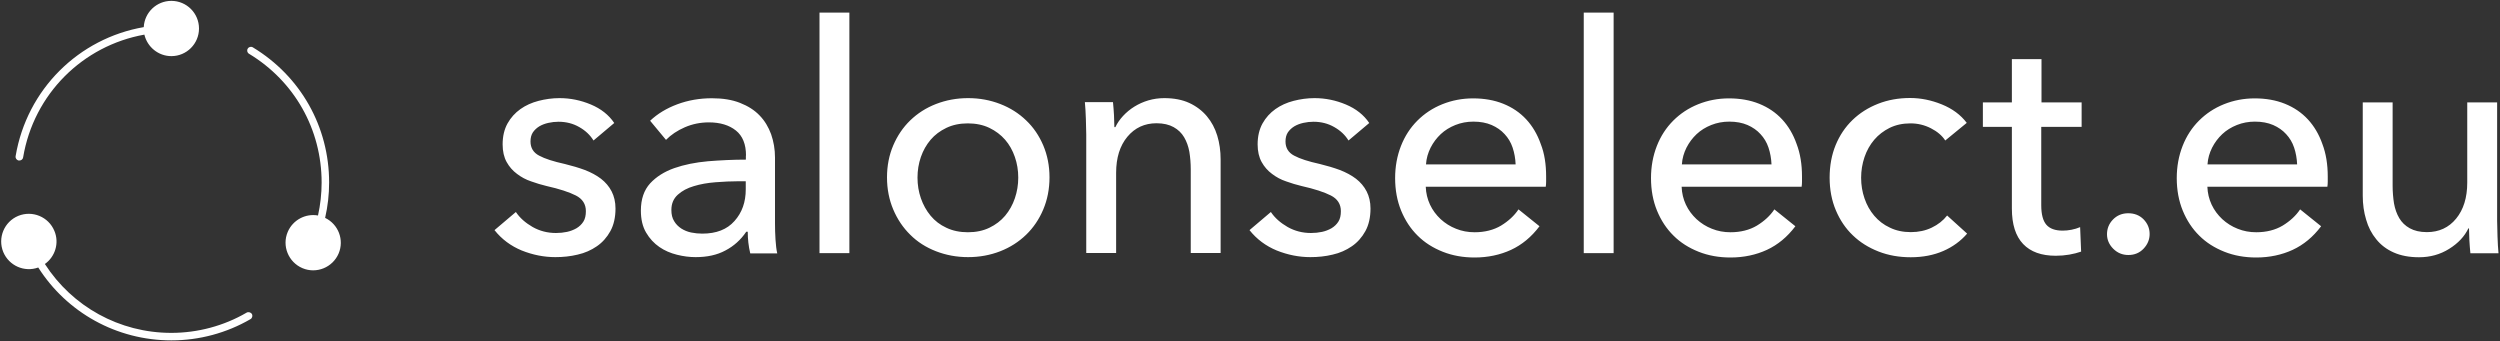 <?xml version="1.0" encoding="utf-8"?>
<!-- Generator: Adobe Illustrator 24.1.2, SVG Export Plug-In . SVG Version: 6.00 Build 0)  -->
<svg version="1.1" id="Слой_1" xmlns="http://www.w3.org/2000/svg" xmlns:xlink="http://www.w3.org/1999/xlink" x="0px" y="0px"
	 viewBox="0 0 2000 273" enable-background="new 0 0 2000 273" xml:space="preserve">
<rect x="0" y="0" width="2000" height="273" fill="#333333" stroke="none"/>
<g>
	<path fill="#FFFFFF" d="M474.8,112.4c-2.7-4.4-6.5-8-11.5-10.8c-4.9-2.8-10.4-4.2-16.5-4.2c-2.7,0-5.4,0.3-8.1,0.9
		c-2.7,0.6-5.1,1.5-7.3,2.8c-2.1,1.3-3.8,2.9-5.1,4.8c-1.3,2-1.9,4.4-1.9,7.3c0,5.1,2.3,8.9,6.9,11.3c4.6,2.5,11.5,4.7,20.6,6.7
		c5.8,1.4,11.1,3,16,4.8c4.9,1.9,9.2,4.2,12.9,7c3.6,2.8,6.5,6.2,8.5,10.1c2,3.9,3.1,8.5,3.1,13.7c0,7.1-1.4,13.2-4.1,18.1
		c-2.7,4.9-6.3,9-10.8,12.1c-4.5,3.1-9.6,5.4-15.4,6.7c-5.8,1.4-11.7,2-17.8,2c-9.2,0-18.1-1.8-26.9-5.3c-8.7-3.6-16-9-21.8-16.3
		l17.1-14.5c3.2,4.8,7.7,8.7,13.4,12c5.7,3.2,11.9,4.8,18.7,4.8c3.1,0,6-0.3,8.8-0.9c2.8-0.6,5.3-1.6,7.6-2.9
		c2.3-1.4,4.1-3.1,5.5-5.3c1.4-2.2,2-5,2-8.4c0-5.6-2.7-9.8-8-12.5c-5.3-2.7-13.2-5.3-23.5-7.6c-4.1-1-8.2-2.2-12.3-3.7
		c-4.2-1.4-7.9-3.4-11.3-6c-3.4-2.5-6.2-5.7-8.3-9.5c-2.1-3.8-3.2-8.5-3.2-14.1c0-6.4,1.3-12,3.9-16.7c2.6-4.7,6.1-8.5,10.3-11.5
		c4.2-3,9.1-5.2,14.5-6.6c5.4-1.4,11-2.2,16.8-2.2c8.7,0,17,1.7,25.1,5.1c8.1,3.4,14.3,8.3,18.7,14.8L474.8,112.4z M596.8,124.4
		c0-9-2.7-15.7-8.1-20c-5.4-4.3-12.6-6.5-21.6-6.5c-6.8,0-13.2,1.3-19.2,3.9c-6,2.6-11.1,6-15.1,10.1l-12.7-15.3
		c5.9-5.6,13.2-10,21.8-13.2c8.6-3.2,17.8-4.8,27.6-4.8c8.7,0,16.2,1.2,22.5,3.7c6.4,2.5,11.6,5.8,15.7,10.1c4.1,4.2,7.1,9.3,9.2,15
		c2,5.8,3.1,12,3.1,18.6v52.7c0,4.1,0.1,8.4,0.4,12.9c0.3,4.5,0.7,8.2,1.4,11.1h-21.6c-1.4-5.8-2-11.5-2-17.3H597
		c-4.4,6.5-10,11.5-16.7,15c-6.7,3.6-14.6,5.3-23.8,5.3c-4.8,0-9.7-0.6-14.9-1.9c-5.2-1.3-9.9-3.3-14.1-6.2
		c-4.2-2.9-7.8-6.7-10.6-11.5c-2.8-4.7-4.2-10.6-4.2-17.6c0-9.2,2.5-16.4,7.4-21.8c4.9-5.3,11.4-9.4,19.3-12.2c8-2.8,17-4.6,27-5.5
		c10-0.8,20.1-1.3,30.3-1.3V124.4z M590.9,145c-5.9,0-12.1,0.3-18.5,0.8c-6.4,0.5-12.1,1.5-17.3,3.1c-5.2,1.5-9.5,3.8-12.9,6.9
		c-3.4,3.1-5.1,7.1-5.1,12.2c0,3.6,0.7,6.5,2.2,8.9c1.4,2.4,3.3,4.3,5.7,5.9c2.4,1.5,5,2.6,7.9,3.2c2.9,0.6,5.9,0.9,8.9,0.9
		c11.2,0,19.8-3.3,25.8-10.1c6-6.7,9-15.1,9-25.3V145H590.9z M679.5,202.5h-23.9V10.1h23.9V202.5z M839.6,141.9
		c0,9.3-1.7,17.9-5,25.7c-3.3,7.8-7.9,14.6-13.7,20.2c-5.9,5.7-12.8,10.1-20.7,13.2c-8,3.1-16.5,4.7-25.7,4.7s-17.7-1.6-25.7-4.7
		c-8-3.1-14.9-7.5-20.6-13.2c-5.8-5.7-10.3-12.4-13.6-20.2c-3.3-7.8-5-16.4-5-25.7c0-9.3,1.7-17.9,5-25.6c3.3-7.7,7.8-14.4,13.6-20
		c5.8-5.6,12.6-10,20.6-13.1c8-3.1,16.5-4.7,25.7-4.7s17.7,1.6,25.7,4.7c8,3.1,14.9,7.5,20.7,13.1c5.9,5.6,10.4,12.3,13.7,20
		C837.9,124.1,839.6,132.6,839.6,141.9z M814.6,142.1c0-5.8-0.9-11.3-2.7-16.5c-1.8-5.2-4.4-9.9-7.8-13.8s-7.6-7.1-12.6-9.5
		c-5-2.4-10.8-3.6-17.2-3.6c-6.5,0-12.2,1.2-17.2,3.6c-5,2.4-9.2,5.5-12.6,9.5s-6,8.6-7.8,13.8c-1.8,5.2-2.7,10.7-2.7,16.5
		c0,5.8,0.9,11.3,2.7,16.5c1.8,5.2,4.4,9.9,7.8,14c3.4,4.1,7.6,7.3,12.6,9.6c5,2.4,10.8,3.6,17.2,3.6c6.5,0,12.2-1.2,17.2-3.6
		c5-2.4,9.2-5.6,12.6-9.6c3.4-4.1,6-8.7,7.8-14C813.7,153.3,814.6,147.8,814.6,142.1z M890.4,81.9c0.3,3.1,0.6,6.5,0.8,10.3
		c0.2,3.8,0.3,7,0.3,9.5h0.8c1.5-3.2,3.6-6.2,6.2-9c2.6-2.8,5.6-5.3,9-7.4c3.4-2.1,7.1-3.8,11.2-5c4.1-1.2,8.3-1.8,12.7-1.8
		c7.8,0,14.5,1.3,20.1,3.9c5.6,2.6,10.3,6.2,14,10.6c3.7,4.4,6.5,9.6,8.3,15.5c1.8,5.9,2.7,12.3,2.7,19.1v74.8h-23.9v-66.9
		c0-4.9-0.4-9.6-1.1-14c-0.8-4.4-2.2-8.3-4.2-11.7c-2-3.4-4.8-6.1-8.4-8.1c-3.6-2-8.1-3.1-13.7-3.1c-9.5,0-17.3,3.6-23.3,10.8
		c-6,7.2-9,16.8-9,28.9v64.1h-23.9v-94.7c0-3.2-0.1-7.4-0.3-12.5c-0.2-5.1-0.4-9.6-0.8-13.5H890.4z M1078.8,112.4
		c-2.7-4.4-6.5-8-11.5-10.8c-4.9-2.8-10.4-4.2-16.5-4.2c-2.7,0-5.4,0.3-8.1,0.9c-2.7,0.6-5.1,1.5-7.3,2.8c-2.1,1.3-3.8,2.9-5.1,4.8
		c-1.3,2-1.9,4.4-1.9,7.3c0,5.1,2.3,8.9,6.9,11.3c4.6,2.5,11.5,4.7,20.6,6.7c5.8,1.4,11.1,3,16,4.8c4.9,1.9,9.2,4.2,12.9,7
		c3.6,2.8,6.5,6.2,8.5,10.1c2,3.9,3.1,8.5,3.1,13.7c0,7.1-1.4,13.2-4.1,18.1c-2.7,4.9-6.3,9-10.8,12.1c-4.5,3.1-9.6,5.4-15.4,6.7
		c-5.8,1.4-11.7,2-17.8,2c-9.2,0-18.1-1.8-26.9-5.3c-8.7-3.6-16-9-21.8-16.3l17.1-14.5c3.2,4.8,7.7,8.7,13.4,12
		c5.7,3.2,11.9,4.8,18.7,4.8c3.1,0,6-0.3,8.8-0.9c2.8-0.6,5.3-1.6,7.6-2.9c2.3-1.4,4.1-3.1,5.5-5.3c1.4-2.2,2-5,2-8.4
		c0-5.6-2.7-9.8-8-12.5c-5.3-2.7-13.2-5.3-23.5-7.6c-4.1-1-8.2-2.2-12.3-3.7c-4.2-1.4-7.9-3.4-11.3-6c-3.4-2.5-6.2-5.7-8.3-9.5
		c-2.1-3.8-3.2-8.5-3.2-14.1c0-6.4,1.3-12,3.9-16.7c2.6-4.7,6.1-8.5,10.3-11.5c4.2-3,9.1-5.2,14.5-6.6c5.4-1.4,11-2.2,16.8-2.2
		c8.7,0,17,1.7,25.1,5.1c8.1,3.4,14.3,8.3,18.7,14.8L1078.8,112.4z M1236.9,141.2c0,1.4,0,2.7,0,4.1c0,1.4-0.1,2.7-0.3,4.1h-96
		c0.2,5.1,1.3,9.8,3.4,14.3c2.1,4.5,5,8.3,8.5,11.6c3.6,3.3,7.7,5.9,12.3,7.7c4.7,1.9,9.6,2.8,14.9,2.8c8.1,0,15.2-1.8,21.1-5.3
		c5.9-3.6,10.6-7.9,14-13l16.8,13.5c-6.5,8.6-14,14.8-22.8,18.9c-8.7,4-18.5,6.1-29.1,6.1c-9.2,0-17.7-1.5-25.5-4.6
		c-7.8-3.1-14.5-7.3-20.1-12.9c-5.6-5.5-10-12.2-13.2-20c-3.2-7.8-4.8-16.5-4.8-26c0-9.3,1.6-17.9,4.7-25.8
		c3.1-7.9,7.5-14.6,13.1-20.2c5.6-5.6,12.2-10,19.9-13.1c7.7-3.1,15.9-4.7,24.7-4.7c8.8,0,16.9,1.4,24.1,4.3
		c7.2,2.9,13.3,7,18.4,12.5c5,5.4,8.9,12,11.6,19.7C1235.6,122.8,1236.9,131.5,1236.9,141.2z M1212.5,131.5c-0.2-4.7-1-9.2-2.4-13.4
		c-1.4-4.2-3.6-7.8-6.4-10.8c-2.8-3.1-6.3-5.5-10.4-7.3c-4.2-1.8-9-2.7-14.6-2.7c-5.1,0-9.9,0.9-14.4,2.7c-4.5,1.8-8.4,4.2-11.7,7.3
		s-6,6.7-8.1,10.8c-2.1,4.2-3.4,8.6-3.7,13.4H1212.5z M1290.9,202.5H1267V10.1h23.9V202.5z M1441.6,141.2c0,1.4,0,2.7,0,4.1
		c0,1.4-0.1,2.7-0.3,4.1h-96c0.2,5.1,1.3,9.8,3.4,14.3c2.1,4.5,5,8.3,8.5,11.6c3.6,3.3,7.7,5.9,12.3,7.7c4.7,1.9,9.6,2.8,14.9,2.8
		c8.1,0,15.2-1.8,21.1-5.3c5.9-3.6,10.6-7.9,14-13l16.8,13.5c-6.5,8.6-14,14.8-22.8,18.9c-8.7,4-18.5,6.1-29.1,6.1
		c-9.2,0-17.7-1.5-25.5-4.6c-7.8-3.1-14.5-7.3-20.1-12.9c-5.6-5.5-10-12.2-13.2-20c-3.2-7.8-4.8-16.5-4.8-26
		c0-9.3,1.6-17.9,4.7-25.8c3.1-7.9,7.5-14.6,13.1-20.2c5.6-5.6,12.2-10,19.9-13.1c7.7-3.1,15.9-4.7,24.7-4.7
		c8.8,0,16.9,1.4,24.1,4.3c7.2,2.9,13.3,7,18.4,12.5c5,5.4,8.9,12,11.6,19.7C1440.2,122.8,1441.6,131.5,1441.6,141.2z M1417.2,131.5
		c-0.2-4.7-1-9.2-2.4-13.4c-1.4-4.2-3.6-7.8-6.4-10.8c-2.8-3.1-6.3-5.5-10.4-7.3c-4.2-1.8-9-2.7-14.6-2.7c-5.1,0-9.9,0.9-14.4,2.7
		c-4.5,1.8-8.4,4.2-11.7,7.3c-3.3,3.1-6,6.7-8.1,10.8c-2.1,4.2-3.4,8.6-3.7,13.4H1417.2z M1556.2,112.4c-2.5-3.9-6.4-7.2-11.5-9.8
		c-5.1-2.6-10.5-3.9-16.3-3.9c-6.3,0-11.8,1.2-16.7,3.6c-4.8,2.4-9,5.6-12.3,9.5c-3.4,4-6,8.6-7.8,13.9c-1.8,5.3-2.7,10.8-2.7,16.5
		c0,5.8,0.9,11.3,2.7,16.5c1.8,5.3,4.4,9.9,7.8,13.9c3.4,4,7.5,7.2,12.5,9.5c4.9,2.4,10.5,3.6,16.8,3.6c6.1,0,11.7-1.2,16.7-3.6
		c5-2.4,9.1-5.6,12.3-9.7l16,14.5c-5.1,5.9-11.5,10.6-19.1,13.9c-7.6,3.3-16.3,5-26,5c-9.3,0-17.9-1.5-25.8-4.6s-14.7-7.3-20.5-12.9
		c-5.8-5.5-10.3-12.2-13.6-20c-3.3-7.8-5-16.5-5-26.2c0-9.5,1.6-18.2,4.8-26c3.2-7.8,7.7-14.5,13.5-20.1c5.8-5.6,12.6-9.9,20.5-13
		c7.9-3.1,16.4-4.6,25.6-4.6c8.5,0,16.9,1.7,25.3,5.1c8.4,3.4,15.1,8.3,20,14.8L1556.2,112.4z M1665,101.5H1633v62.7
		c0,7.3,1.4,12.5,4.1,15.6c2.7,3.1,7,4.7,13,4.7c2.2,0,4.6-0.2,7.1-0.7c2.5-0.5,4.8-1.2,6.9-2.1l0.8,19.6c-2.9,1-6.1,1.8-9.5,2.4
		c-3.5,0.6-7.1,0.9-10.8,0.9c-11.4,0-20.1-3.1-26.1-9.4c-6-6.3-9-15.7-9-28.3v-65.4h-23.2V81.9h23.2V47.3h23.7v34.6h32.1V101.5z
		 M1719.7,187.2c0,4.4-1.6,8.3-4.8,11.7c-3.2,3.4-7.3,5.1-12.2,5.1c-4.8,0-8.8-1.7-12.1-5s-5-7.2-5-11.6c0-4.6,1.6-8.5,4.8-11.8
		c3.2-3.3,7.3-5,12.2-5c4.9,0,9,1.6,12.2,4.8C1718.1,178.8,1719.7,182.7,1719.7,187.2z M1862.2,141.2c0,1.4,0,2.7,0,4.1
		c0,1.4-0.1,2.7-0.3,4.1h-96c0.2,5.1,1.3,9.8,3.4,14.3c2.1,4.5,5,8.3,8.5,11.6c3.6,3.3,7.7,5.9,12.3,7.7c4.7,1.9,9.6,2.8,14.9,2.8
		c8.1,0,15.2-1.8,21.1-5.3c5.9-3.6,10.6-7.9,14-13l16.8,13.5c-6.5,8.6-14,14.8-22.8,18.9c-8.7,4-18.5,6.1-29.1,6.1
		c-9.2,0-17.7-1.5-25.5-4.6c-7.8-3.1-14.5-7.3-20.1-12.9c-5.6-5.5-10-12.2-13.2-20c-3.2-7.8-4.8-16.5-4.8-26
		c0-9.3,1.6-17.9,4.7-25.8c3.1-7.9,7.5-14.6,13.1-20.2c5.6-5.6,12.2-10,19.9-13.1c7.7-3.1,15.9-4.7,24.7-4.7
		c8.8,0,16.9,1.4,24.1,4.3c7.2,2.9,13.3,7,18.4,12.5c5,5.4,8.9,12,11.6,19.7C1860.8,122.8,1862.2,131.5,1862.2,141.2z M1837.7,131.5
		c-0.2-4.7-1-9.2-2.4-13.4c-1.4-4.2-3.6-7.8-6.4-10.8c-2.8-3.1-6.3-5.5-10.4-7.3c-4.2-1.8-9-2.7-14.6-2.7c-5.1,0-9.9,0.9-14.4,2.7
		c-4.5,1.8-8.4,4.2-11.7,7.3c-3.3,3.1-6,6.7-8.1,10.8c-2.1,4.2-3.4,8.6-3.7,13.4H1837.7z M1976.3,202.5c-0.3-3.1-0.6-6.5-0.8-10.3
		c-0.2-3.8-0.3-7-0.3-9.5h-0.5c-3.1,6.5-8.2,11.9-15.4,16.4c-7.2,4.5-15.2,6.7-24.1,6.7c-7.8,0-14.6-1.3-20.2-3.8
		c-5.7-2.5-10.4-6.1-14-10.6c-3.7-4.5-6.4-9.7-8.1-15.7c-1.8-5.9-2.7-12.3-2.7-19.1V81.9h23.9v66.7c0,4.9,0.4,9.6,1.1,14.1
		c0.8,4.5,2.2,8.4,4.2,11.8c2,3.4,4.8,6.1,8.4,8.1c3.6,2,8.1,3.1,13.7,3.1c9.7,0,17.5-3.6,23.4-10.8c5.9-7.2,8.9-16.8,8.9-28.9V81.9
		h23.9v94.7c0,3.2,0.1,7.4,0.3,12.5c0.2,5.1,0.4,9.6,0.8,13.5H1976.3z"/>
	<path fill="#FFFFFF" d="M12.5,124.9c9-53.5,50.5-94.2,102.5-103.2c0.6-11.7,10.2-21,22.1-21c12.2,0,22.1,9.9,22.1,22.1
		c0,12.2-9.9,22.1-22.1,22.1c-10.5,0-19.3-7.4-21.6-17.2c-49.2,8.8-88.5,47.4-97,98.2c-0.2,1.5-1.5,2.5-3,2.5c-0.2,0-0.3,0-0.5,0
		C13.3,128.1,12.2,126.6,12.5,124.9z M260.1,174.3c2.1-9.2,3.2-18.7,3.2-28.3c0-44.6-22.8-85-61-108.1c-1.4-0.9-3.3-0.4-4.1,1
		c-0.9,1.4-0.4,3.3,1,4.1c36.4,22,58.1,60.5,58.1,103c0,9-1,17.8-2.9,26.4c-9.9-1.8-20.1,3.5-24.2,13.1c-4.8,11.2,0.5,24.2,11.7,29
		c11.2,4.8,24.2-0.5,29-11.7C275.5,191.9,270.7,179.4,260.1,174.3z M197.3,250.1c-18.2,10.6-39.1,16.2-60.3,16.2
		c-41.5,0-79.2-21.1-101.1-55.1c8.2-5.8,11.7-16.8,7.6-26.5c-4.7-11.3-17.6-16.6-28.9-12c-11.3,4.7-16.6,17.6-12,28.9
		C7.2,212.6,19.5,218,30.6,214c22.9,36,62.7,58.3,106.5,58.3c22.3,0,44.2-5.9,63.3-17c1.4-0.8,1.9-2.7,1.1-4.1
		C200.6,249.8,198.7,249.3,197.3,250.1z"/>
</g>
</svg>

